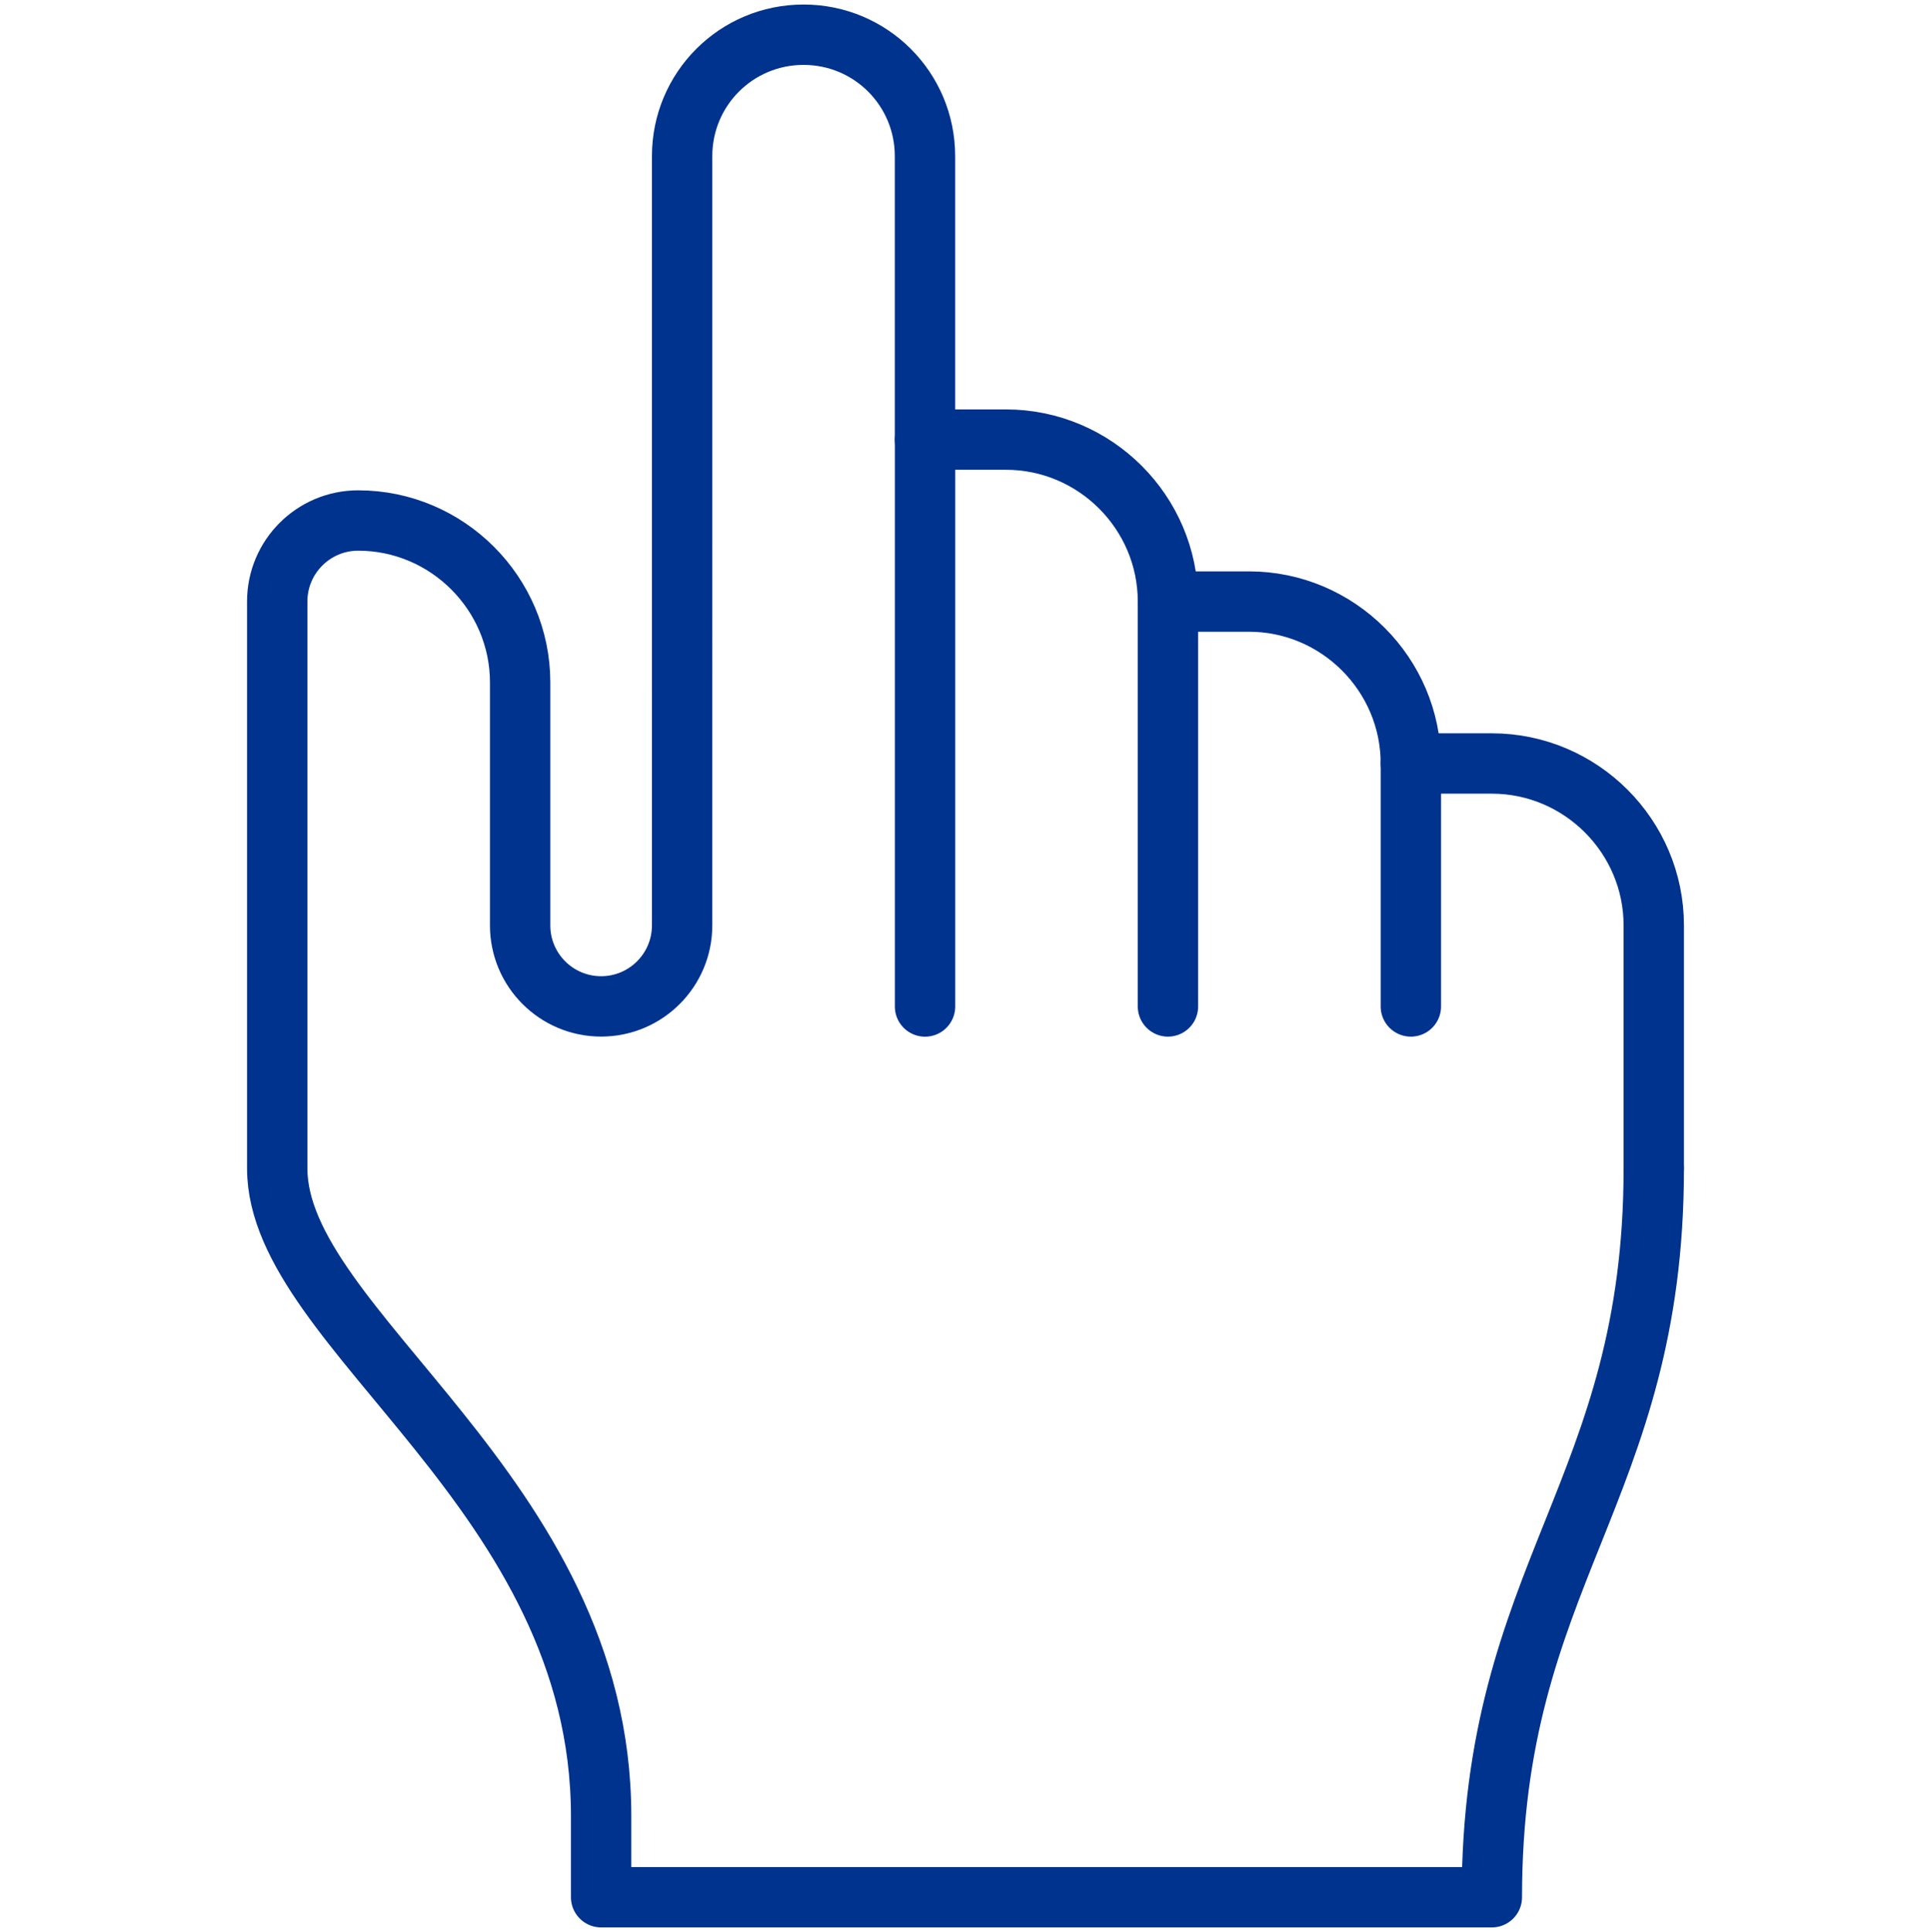 <?xml version="1.0" encoding="UTF-8"?><svg id="Layer_1" xmlns="http://www.w3.org/2000/svg" viewBox="0 0 383.87 384"><defs><style>.cls-1{fill:none;stroke:#00338d;stroke-linecap:round;stroke-linejoin:round;stroke-width:12px;}</style></defs><g id="point_hand"><path class="cls-1" d="m232.18,200.05v-80.48c0-17.71-14.49-32.19-32.19-32.19h-16.1v112.68"/><path class="cls-1" d="m280.47,151.76c0-17.71-14.49-32.19-32.19-32.19h-16.1"/><path class="cls-1" d="m328.76,232.24v-48.29c0-17.71-14.49-32.19-32.19-32.19h-16.1v48.29"/><path class="cls-1" d="m328.76,232.24c0,64.39-32.19,80.48-32.19,144.87H119.5v-16.1c0-64.39-64.39-96.58-64.39-128.77v-112.68c0-8.89,7.21-16.1,16.1-16.1h0c17.71,0,32.19,14.49,32.19,32.19v48.29c0,8.89,7.21,16.1,16.1,16.1h0c8.89,0,16.1-7.21,16.1-16.1V31.04c0-13.36,10.78-24.14,24.14-24.14s24.14,10.78,24.14,24.14v56.34"/></g></svg>
